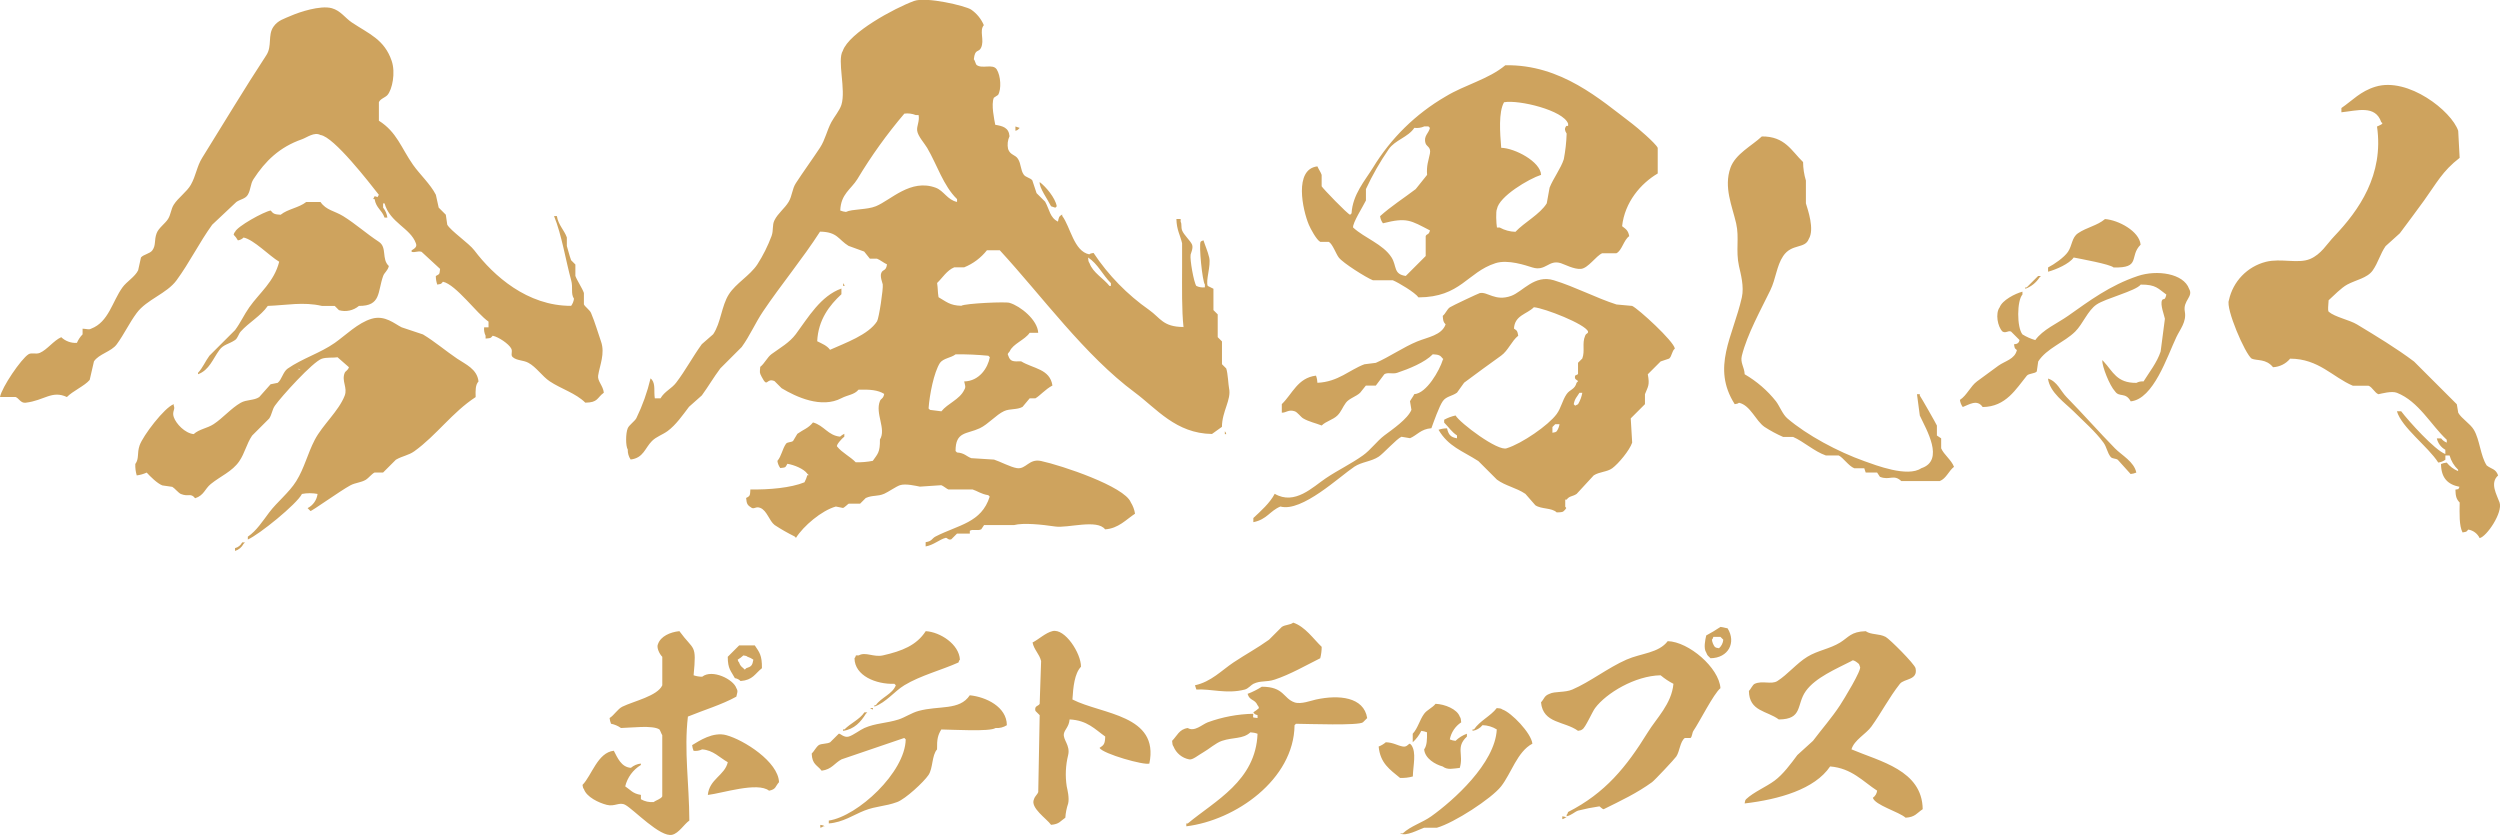 <?xml version="1.0" encoding="UTF-8"?>
<svg id="_レイヤー_1" data-name="レイヤー_1" xmlns="http://www.w3.org/2000/svg" viewBox="0 0 715.32 238.93">
  <defs>
    <style>
      .cls-1 {
        fill: #cea35e;
        fill-rule: evenodd;
      }
    </style>
  </defs>
  <path class="cls-1" d="M338.64,93.65c-.54-5.02-.41-11.45-.41-17.12v-6.93c-.57-2.42-1.55-3.78-1.63-6.93h1.22v.81c.38.6.06,1.5.41,2.44.48,1.28,2.39,2.96,2.85,4.07.4.96-.35,2.53-.41,2.85-.26,1.42.92,7.99,1.63,8.97.76.37,1.61.51,2.45.41v-.81c-.75-.93-1.75-11.34-1.22-12.23.42-.33.11-.14.82-.41.44,1.43,1.23,3.16,1.63,4.89.56,2.4-1.06,6.57-.41,8.15l1.63.81v6.11c.41.41.81.82,1.22,1.22v6.52c.41.41.81.81,1.22,1.22v6.52l1.22,1.22c.48,1.43.6,4.71.81,5.7.7,3.22-2.03,6.6-2.04,11l-2.85,2.04c-10.33-.13-15.9-7.29-22.01-11.82-14.44-10.7-26.51-27.5-38.71-40.75h-3.67c-1.71,2.17-3.96,3.86-6.52,4.89h-2.85c-2.1.87-3.36,3.02-4.89,4.48.25,1.6.14,2.47.41,4.07,2.11,1.19,3.22,2.39,6.52,2.45,1.06-.7,13.16-1.24,13.85-.82,3.01.89,7.98,4.84,8.15,8.56h-2.45c-1.39,2.04-4.79,3.14-5.71,5.3-.54.71-.7.66-.41,1.22.57,1.73,1.35,1.71,3.67,1.63,3.46,2.12,8.25,2.14,8.97,6.93-2.02,1.05-3.58,2.94-4.89,3.67h-1.63l-2.04,2.44c-1.64.9-3.55.42-5.3,1.22-2.22,1.02-4.53,3.76-6.93,4.89-3.73,1.75-6.96.86-6.93,6.52l.41.41c2.18.16,2.65,1.1,4.08,1.63l6.52.41c1.65.52,4.73,2.16,6.52,2.44,2.65.43,3.43-2.79,6.93-2.04,5.92,1.27,23.9,7.29,25.67,11.82.63.99,1.04,2.1,1.22,3.26-2.53,1.65-4.73,4.23-8.56,4.48-2.26-3-10.69-.29-14.26-.81-3.88-.57-9.09-1.12-11.82-.41h-8.55l-.82,1.22c-1.16.51-2.34-.16-3.26.41v.81h-3.67c-.54.55-1.09,1.09-1.63,1.63-.91.32-1.16-.53-1.63-.41-1.72.43-3.42,2.06-5.71,2.45v-1.22c1.88-.27,1.74-1.06,2.85-1.63,6.58-3.36,13.12-3.9,15.48-11.41l-.41-.41c-1.98-.28-3.16-1.22-4.48-1.63h-6.93c-.38-.11-1.57-1.1-2.04-1.22l-6.11.41c-1.02-.19-4.08-.95-5.71-.41-1.15.39-3.33,1.94-4.48,2.44-1.98.86-3.31.33-5.3,1.22-.54.54-1.09,1.09-1.63,1.63h-3.26c-.23.09-1.22,1.13-1.63,1.22l-2.04-.41c-4.09,1.14-9.3,5.6-11.41,8.96l-.41-.41c-1.97-.97-3.87-2.05-5.7-3.26-1.54-1.18-2.17-4.11-4.08-4.89-1.28-.52-1.66.38-2.45,0-1.17-.75-1.47-.98-1.63-2.85,1.2-.57,1.12-.78,1.22-2.44,5.32.11,11.59-.45,15.48-2.04.34-.65.62-1.33.82-2.04h.41c-.14-.14-.27-.27-.41-.41-.99-1.41-3.76-2.52-5.71-2.85-.65,1.11-.37,1.03-2.04,1.22-.44-.6-.72-1.3-.82-2.04,1.2-1.44,1.39-3.36,2.45-4.89.41-.59,1.47-.36,2.04-.82.41-.68.81-1.36,1.22-2.04,1.87-1.33,3.07-1.54,4.48-3.26,3.18.88,4.29,3.73,7.74,4.07.36-.33.77-.61,1.22-.82v.82c-.71.5-2.52,2.54-2.04,2.85,1.4,1.74,3.75,2.86,5.3,4.48,1.64.04,3.28-.1,4.89-.41,1.35-1.97,2.1-2.35,2.04-6.11,1.88-3.02-1.44-7.4,0-11,.32-.81.95-.57,1.22-2.04-1.82-1.13-4.02-1.29-7.34-1.22-1.19,1.47-3.1,1.5-4.89,2.44-5.71,3.02-12.97-.35-17.12-2.85l-2.04-2.04c-2.46-1.04-1.88,2.2-3.67-1.22-.68-1.3-.53-1.16-.41-2.85,1.27-.98,1.98-2.73,3.26-3.67,2.51-1.83,5.1-3.25,6.93-5.7,3.52-4.74,7.09-10.94,13.04-13.04v1.63c-3.39,3.14-6.64,7.28-6.93,13.45,1.31.67,2.83,1.25,3.67,2.45,4.36-1.96,10.99-4.3,13.45-8.15.55-.86,1.83-9.37,1.63-10.59-.07-.39-.85-2.24-.41-3.26.5-1.16,1.34-.4,1.63-2.44-.91-.42-2.03-1.32-2.85-1.63h-2.05c-.54-.68-1.09-1.36-1.63-2.04l-4.48-1.63c-2.96-1.82-3.11-3.99-8.15-4.07-4.95,7.71-11.22,15.27-16.3,22.82-2.25,3.34-3.75,6.94-6.11,10.19-2.04,2.04-4.07,4.07-6.11,6.11-1.94,2.58-3.37,5.09-5.3,7.74-1.22,1.09-2.44,2.17-3.67,3.26-1.76,2.33-3.78,5.23-6.11,6.93-1.48,1.08-3.21,1.59-4.48,2.85-2.02,2.01-2.43,4.87-6.11,5.3-.57-.84-.86-1.84-.82-2.85-.63-.97-.62-4.67,0-6.11.39-.91,1.97-1.97,2.45-2.85,1.77-3.64,3.14-7.47,4.07-11.41l.41.41c1.03,1.37.49,3.38.81,5.3h1.63c1.18-2.02,3.17-2.75,4.48-4.48,2.7-3.55,4.65-7.29,7.33-11l3.26-2.85c2.22-3.27,2.35-8.05,4.48-11.41,2.02-3.18,5.98-5.31,8.15-8.56,1.65-2.56,3.01-5.3,4.08-8.15.6-1.69.12-3.07.82-4.48.97-1.99,2.97-3.43,4.07-5.3,1.01-1.69.98-3.66,2.04-5.3,2.07-3.2,4.86-7.04,6.93-10.19,1.5-2.29,1.96-4.92,3.26-7.33.75-1.39,2.34-3.31,2.85-4.89,1.38-4.33-1.28-12.79.41-15.49,1.78-5.18,14.78-12.2,20.38-14.26,3.48-1.28,14.64,1.38,16.3,2.44,1.63,1.11,2.9,2.67,3.67,4.48-1.39,1.62.28,4.29-.82,6.52-.68,1.37-1.73.14-2.04,3.26.34.31.51,1.4.82,1.63,1.6,1.18,4.58-.45,5.71,1.22,1.19,1.88,1.39,5.7.41,7.33l-1.22.81c-.82,1.95.14,6.3.41,7.74,2.14.36,3.86.79,4.08,3.26-.53,1.14-.68,2.43-.41,3.67.63,1.81,2.05,1.55,2.85,2.85.91,1.48.68,3.11,1.63,4.48.52.76,1.91.93,2.45,1.63.41,1.22.81,2.44,1.22,3.67l2.45,2.44c1.28,2.3,1.35,4.56,3.67,5.7.26-1.2.24-1.5,1.22-2.04v.41c2.36,3.14,3.32,10.11,7.74,11,.44-.31.39-.24,1.22-.41,4.23,6.38,9.62,11.91,15.89,16.3,3.23,2.28,3.94,4.86,9.78,4.89M138.56,93.65h1.22v-1.63c-3.29-2.21-9.27-10.58-13.04-11.41-.64.74-.36.57-1.63.82-.27-.79-.41-1.61-.41-2.45,1.11-.65,1.03-.37,1.22-2.04-1.77-1.63-3.53-3.26-5.3-4.89-1.17-.35-1.79.31-2.85,0v-.41c1.03-.64,1.61-1.07,1.22-2.04-1.56-4.36-7.42-5.85-8.96-11.41h-.41v1.22c.66.82,1.08,1.81,1.22,2.85h-.81c-.76-2.2-2.4-2.68-2.85-5.3h-.41c.14-.27.27-.54.41-.81,1.2.16.51.67,1.22-.41-2.58-3.28-12.89-16.67-16.71-17.11-1.76-.96-3.87.72-5.3,1.22-6.42,2.24-10.48,6.22-13.86,11.41-.94,1.44-.73,2.97-1.63,4.48-.69,1.16-2.12,1.26-3.26,2.04l-6.93,6.52c-3.7,5.12-6.45,10.79-10.19,15.89-2.82,3.85-8.53,5.48-11.41,9.37-2.16,2.91-3.55,6.01-5.71,8.96-1.53,2.1-5.14,2.76-6.52,4.89-.41,1.76-.81,3.53-1.22,5.3-1.44,1.7-4.84,3.17-6.52,4.89-4.3-2.01-6.45,1-11.82,1.63-1.41.17-1.94-1.33-2.85-1.63H0c.5-2.77,6.06-10.93,8.15-12.23.92-.57,2.09.09,3.26-.41,2.08-.89,3.92-3.51,6.11-4.48,1.2,1.14,2.83,1.73,4.48,1.63.39-.91.94-1.74,1.63-2.44v-1.63c1.39.08,1.77.37,2.45,0,5.02-1.91,6.03-7.75,8.97-11.82,1.17-1.63,3.59-3.03,4.48-4.89.27-1.22.54-2.45.81-3.67.78-.89,2.56-1.06,3.26-2.04,1.09-1.53.45-2.82,1.22-4.89.56-1.51,2.44-2.76,3.26-4.07s.81-2.76,1.63-4.08c1.23-1.97,3.77-3.72,4.89-5.7,1.5-2.65,1.7-5.25,3.26-7.74,5.95-9.55,12.2-19.99,18.34-29.34,1.73-2.63.35-5.72,2.04-8.15,1.28-1.85,3.03-2.27,5.3-3.26,1.93-.85,8.1-2.96,11.41-2.04,2.51.7,3.83,2.82,5.71,4.07,4.93,3.29,9.31,4.84,11.41,11,1.15,3.38.16,8.22-1.22,9.78-.64.72-2.04,1.06-2.44,2.04v5.3c5.17,3.27,6.37,7.78,9.78,12.63,1.92,2.73,4.98,5.53,6.52,8.56.27,1.22.54,2.44.81,3.67.68.68,1.36,1.36,2.04,2.04.13.95.27,1.9.41,2.85.99,1.76,6.21,5.31,7.74,7.33,5.49,7.26,15.16,15.94,27.71,15.89.44-.6.72-1.3.81-2.04-.98-1.47-.21-3.14-.81-5.3-1.49-5.37-2.71-13.06-4.89-18.34h.81c.37,2.5,2.14,4.06,2.85,6.11v2.45c.34,1,.65,2.54,1.22,4.07l1.22,1.22v3.26c.43,1.25,2.01,3.58,2.44,4.89v3.26c.3.68,1.68,1.6,2.04,2.45,1.18,2.78,1.97,5.66,2.85,8.15,1.22,3.45-.36,6.82-.82,9.78-.24,1.57,1.43,2.88,1.63,4.89-2,1.44-1.59,2.83-5.3,2.85-2.7-2.7-6.96-3.95-10.19-6.11-2.14-1.43-3.84-4.09-6.11-5.3-1.48-.79-3.29-.58-4.48-1.63-.69-.61.07-1.53-.41-2.44-.7-1.34-3.59-3.3-5.3-3.67-.68.79-.59.68-2.04.81v-.81c-.37-.76-.51-1.61-.41-2.44M430.72,18.67c16-.26,27.14,9.8,36.27,16.71,1.4,1.06,6.77,5.64,7.33,6.93v7.33c-4.85,2.85-9.44,8.21-10.19,15.08,1.07.82,1.72,1.17,2.04,2.85-1.57,1.07-2.09,4.14-3.67,4.89h-4.07c-1.79.78-4.02,4.32-6.11,4.48-1.95.15-4.58-1.27-5.7-1.63-3.52-1.12-4.31,2.41-8.15,1.22-1.92-.59-7.01-2.38-10.59-1.22-8.06,2.6-9.94,9.74-22.01,9.78-1-1.42-5.7-4.21-7.33-4.89h-5.7c-1.96-.78-8.57-4.93-9.78-6.52-.82-1.07-1.74-3.84-2.85-4.48h-2.45c-1.08-.56-2.78-3.75-3.26-4.89-1.78-4.22-4.33-15.9,2.44-16.71.29.7,1.03,1.77,1.22,2.44v3.26c.25.53,7.44,8.01,8.15,8.15.14-.14.27-.27.41-.41.3-5.38,3.86-9.4,6.11-13.04,5.11-8.43,12.26-15.43,20.78-20.38,5.55-3.38,12.26-4.91,17.12-8.96M702.52,140.11c1.32-.34.62.2,1.22-.82-3.39-.65-5.25-2.55-5.3-6.52.52-.22,1.07-.35,1.63-.41.87,1.07,1.99,1.92,3.26,2.44v-.41c-1.17-1.11-2.01-2.52-2.44-4.07h-1.2v1.22c-.6.44-1.3.72-2.04.81-2.83-4.49-10.5-10.06-11.82-14.67h1.22c2.01,2.68,9.65,11.17,12.63,12.23v-1.22c-1.24-.69-2.13-1.87-2.44-3.26h1.22c.43.55.99.97,1.63,1.22v-.81c-4.57-4.27-8.03-10.98-14.26-13.45-1.49-.59-4.37.22-5.3.41-1.09-.42-1.75-2.06-2.85-2.44h-4.48c-5.73-2.42-9.75-7.72-17.93-7.74-1.21,1.47-2.99,2.35-4.89,2.45-2.01-2.48-4.55-1.79-6.11-2.45-1.89-1.34-7.51-14.41-6.52-16.71,1.15-5.38,5.26-9.65,10.6-11,4.3-1.08,9.22.63,12.63-.81,3.18-1.35,4.72-4.2,6.93-6.52,7.03-7.38,14.22-17.54,12.22-31.38.45-.23,2.24-.81,1.22-1.22-1.68-5.02-6.89-3.32-11.41-2.85v-1.22c3.2-2.19,5.43-4.8,9.78-6.11,9.31-2.81,21.74,6.97,23.64,12.63.13,2.58.27,5.16.41,7.74-4.94,3.81-6.56,7.18-10.19,12.22-2.18,3.03-4.61,6.25-6.93,9.37l-4.07,3.67c-1.55,2.24-2.09,4.66-3.67,6.93-1.54,2.22-4.84,2.72-7.33,4.08-1.65.89-3.87,3.17-5.3,4.48-.06,1.51-.3,2.67,0,3.26,1.84,1.58,5.94,2.33,8.15,3.67,5.53,3.35,11.2,6.76,16.3,10.6,4.08,4.07,8.15,8.15,12.23,12.22.13.82.27,1.63.41,2.44.97,1.7,3.43,3.1,4.48,4.89,1.7,2.88,1.87,7.45,3.67,10.19,1.42,1.09,2.58.92,3.26,2.85-2.46,2.18-.37,5.53.41,7.74,1,2.84-3.69,9.78-5.7,10.19-.62-1.3-1.84-2.22-3.26-2.44-.64.74-.36.57-1.63.82-1.01-1.91-.86-5.48-.82-8.56-.93-.94-1.17-1.77-1.22-3.67M430.33,29.26c4.32-.78,17,2.32,18.34,6.11.14,1.46-.31-.12-.82,1.22-.28.73.4,1.55.41,1.63-.07,2.46-.35,4.91-.81,7.33-.81,2.58-3.03,5.51-4.07,8.15l-.81,4.48c-1.97,3.17-6.4,5.42-8.96,8.15-1.57-.04-3.11-.46-4.48-1.22h-.81c-.2-1.11-.36-4.7,0-5.3.63-3.62,9.1-8.64,12.63-9.78-.17-3.8-7.54-7.65-11.41-7.74-.35-4.27-.8-10.22.81-13.04M262.03,32.93h.81c.33,1.79-.59,3.1-.41,4.48.21,1.56,2.11,3.63,2.85,4.89,2.87,4.89,4.63,10.85,8.56,14.67v.81c-2.79-.58-3.78-3.21-6.11-4.07-7.19-2.65-12.81,3.53-17.12,5.3-2.58,1.06-6.78.75-8.56,1.63-.56-.06-1.11-.19-1.63-.41.18-4.74,3.03-6,4.89-8.97,3.96-6.61,8.46-12.88,13.45-18.75,1.1-.15,2.23,0,3.26.41M290.55,36.19l1.22.41c-.13.14-.27.27-.41.41-.42.33-.11.15-.82.41v-1.22ZM408.73,36.19l.41.41c-.32,1.57-1.95,2.32-1.22,4.48.29.84,1.58,1.03,1.22,2.85-.43,2.16-1.01,3.35-.81,6.11-1.09,1.36-2.17,2.72-3.26,4.07-3.41,2.6-7.04,4.9-10.19,7.74.09.74.37,1.44.82,2.04,6.88-1.76,7.91-.82,13.45,2.04-.34,1.41-.87.85-1.22,1.63v5.7c-1.9,1.9-3.8,3.81-5.7,5.7-3.6-.51-2.51-2.82-4.07-5.3-2.4-3.79-7.73-5.55-11-8.56-.24-1.21,2.95-6.22,3.67-7.74v-3.26c1.84-3.98,4.03-7.8,6.52-11.41,1.82-2.64,5.56-3.42,7.33-6.11.97.13,1.96-.01,2.85-.41h1.22ZM504.09,39.04c6.63-.07,8.51,4.13,11.82,7.33.02,1.8.29,3.58.81,5.3v6.52c.54,1.81,2.53,7.42.82,10.19-1.08,2.9-4.88,1.23-7.33,4.89-1.89,2.82-2.08,6.51-3.67,9.78-2.69,5.56-6.62,12.57-8.15,18.74-.51,2.04.72,3.2.81,5.3,3.44,2,6.49,4.62,8.96,7.74,1.1,1.47,1.89,3.72,3.26,4.89,5.62,4.81,14.44,9.53,22,12.22,3.3,1.18,12.4,4.71,16.3,2.04,6.83-2.23,1.38-11.19-.41-15.08-.27-2.04-.54-4.07-.81-6.11h.81v.41c.21.19,4.79,8.24,4.89,8.56v2.85c.41.27.82.54,1.22.82v2.85c.81,1.86,2.94,3.32,3.67,5.3-1.49,1.12-2.2,3.34-4.08,4.07h-11c-2.2-2.08-3.35-.09-6.11-1.22l-.81-1.22h-3.26c-.13-.41-.27-.82-.41-1.22h-2.85c-1.69-.69-3.16-3.05-4.48-3.67h-3.67c-3.25-1.11-6.36-4-9.37-5.3h-2.85c-1.84-.8-3.62-1.76-5.3-2.85-2.57-1.76-4.02-6.18-7.33-6.93-.44.31-.39.24-1.22.41-6.72-10.59-.51-19.29,2.04-30.56.7-3.09-.34-6.8-.82-8.96-.98-4.46.14-8.08-.81-12.22-1.14-4.97-3.6-10.33-1.63-15.89,1.42-3.99,6.1-6.27,8.96-8.96M297.48,52.09c1.74,1.31,4.44,4.46,4.89,6.93-.13.14-.27.27-.41.41l-1.22-.41c-.98-1.98-3.45-5.36-3.26-6.93M87.62,57.79h4.08c1.63,2.39,4.02,2.52,6.52,4.07,3.57,2.22,6.55,4.94,10.19,7.33,2.42,1.59.69,4.94,2.85,6.93-.33,1.39-1.27,1.84-1.63,2.85-1.63,4.57-.57,8.61-6.93,8.56-1.58,1.33-3.72,1.79-5.71,1.22-.41-.41-.81-.82-1.22-1.22h-3.67c-5.33-1.23-10.15-.19-15.48,0-2.03,2.91-5.41,4.73-7.74,7.33-.64.71-.84,1.91-1.63,2.44-1.72,1.17-3.3,1.23-4.48,2.85-1.86,2.54-2.91,5.78-6.11,6.93v-.41c1.36-1.43,2.07-3.28,3.26-4.89l7.34-7.33c1.58-2.12,2.53-4.33,4.07-6.52,2.94-4.18,7.09-7.26,8.56-13.04-2.86-1.69-7.21-6.29-10.19-6.93-.44.44-1.01.73-1.63.82-.33-.6-.74-1.15-1.22-1.63.26-.71.08-.4.41-.81.59-1.54,8.16-5.75,10.19-6.11.75.98,1.16,1.11,2.85,1.22,2.04-1.66,5.22-1.98,7.34-3.67M602.3,62.68c3.81.27,9.84,3.47,10.19,7.33-3.38,3.35.24,6.73-7.74,6.52-.96-.93-9.58-2.48-11.41-2.85-1.24,1.8-5.06,3.46-7.33,4.07v-1.22c1.75-.89,4.64-2.9,5.7-4.48,1.22-1.82,1.07-4.08,2.85-5.3,2.53-1.73,5.49-2.16,7.74-4.07M317.86,81.01v.81h-.41c-1.66-2.14-4.76-3.8-5.71-6.52-.33-.48-.33-.68-.41-1.63,2.81,1.84,4.19,5.02,6.52,7.33M576.22,98.53c.85-.15.79-.1,1.22-.41.33-.42.15-.11.41-.82l-2.44-2.44c-.88-.35-1.47.58-2.44,0-1.4-1.36-2.1-5.21-.81-6.93.74-2.03,4.38-3.91,6.52-4.48v.82c-1.58,1.71-1.65,9.37,0,11.41,1.14.71,2.38,1.26,3.67,1.63,2.12-2.99,6.35-4.8,9.37-6.93,6.14-4.32,11.92-8.7,19.97-11.41,5.46-1.84,13.11-.74,14.67,3.67,1.33,2.26-1.82,3.31-1.22,6.52.54,2.93-1.37,5.06-2.44,7.34-2.59,5.45-6.51,17.69-13.04,18.34-1.51-2.76-3.25-1.05-4.48-2.85-1.59-1.69-3.75-7.21-3.67-8.96.14.14.27.27.41.41,2.66,2.85,3.7,6.17,9.37,6.11.62-.34,1.33-.48,2.04-.41,1.62-2.61,3.86-5.42,4.89-8.56.41-3.12.81-6.25,1.22-9.37-.15-.91-1.43-4.11-.81-5.3.38-.73.8.36,1.22-1.63-2.35-1.67-2.91-2.89-7.33-2.85-1.41,1.83-10.05,3.94-12.63,5.7-2.54,1.73-3.92,5.57-6.11,7.74-3.14,3.11-8.18,4.78-10.59,8.56-.13.95-.27,1.9-.41,2.85-.52.66-2.28.52-2.85,1.22-3.08,3.75-5.95,8.9-12.63,8.96-1.59-2.33-3.88-.69-5.7,0-.44-.6-.72-1.3-.81-2.04,2.01-1.32,2.99-3.88,4.89-5.3,2.04-1.52,4.18-3.09,6.11-4.48,1.9-1.37,4.7-1.84,5.3-4.48-.74-.64-.57-.36-.82-1.63M583.15,78.97h.82c-.14.14-.27.27-.41.41-.96,1.5-2.4,2.65-4.07,3.26v-.41h.41c1.09-1.09,2.17-2.17,3.26-3.26M376.95,109.53c5.96-.26,9.2-3.74,13.45-5.3l3.26-.41c3.76-1.63,7.99-4.55,11.82-6.11,3.14-1.28,7.02-1.78,8.15-4.89-.67-.73-.71-1.02-.82-2.44.82-.65,1.21-1.88,2.04-2.45.63-.43,8.24-4.01,8.56-4.07,2.23-.47,4.39,2.45,8.96.81,3.33-1.19,6.67-6.18,12.22-4.48,6.14,1.88,12.13,5.08,17.93,6.93,1.5.13,2.99.27,4.48.41,1.73.77,11.99,10.15,12.22,12.22-.88.71-.82,2.17-1.63,2.85l-2.44.82-3.67,3.67c.61,3.2.04,3.48-.81,5.7v2.85c-1.36,1.36-2.72,2.72-4.07,4.07.13,2.31.27,4.62.41,6.93-.73,2.2-3.9,6.01-5.7,7.34-1.49,1.09-3.64.97-5.3,2.04-1.63,1.77-3.26,3.53-4.89,5.3-1.14.78-2.06.52-2.85,1.63h-.41v2.04c.51.64.26.21,0,.81-.71.82-.87.76-2.44.81-1.47-1.38-4.36-.87-6.11-2.04-.95-1.09-1.9-2.17-2.85-3.26-2.64-1.79-5.72-2.27-8.15-4.08l-5.3-5.3c-4.7-3.01-8.56-4.13-11.41-8.96.79-.27,1.61-.41,2.44-.41.41,1.75.96,2.54,2.85,2.85v-.82c-1.53-1-2.41-2.41-3.67-3.67v-.82c1.02-.56,2.12-.97,3.26-1.22,1.2,2.11,12.23,10.44,14.67,9.37,4.3-1.33,11.91-6.57,14.26-9.78,1.28-1.75,1.61-3.9,2.85-5.7.93-1.36,2.34-1.29,2.85-3.26.14-.14.27-.27.41-.41-.17-.48-1.18-.37-.82-1.63.27-.14.54-.27.82-.41v-3.26c.41-.41.81-.81,1.22-1.22.83-2.19-.14-4.27.82-6.52.37-.88.86-.47.82-1.22-.82-2.11-12.39-6.65-15.49-6.93-2,2.01-5.5,2.28-5.7,6.11.94.66.96.59,1.22,2.04-1.9,1.51-2.89,4.27-4.89,5.7-3.76,2.69-6.95,5.03-10.59,7.74l-2.04,2.85c-1.43,1.03-3.08,1.03-4.07,2.44-1.03,1.45-2.59,5.9-3.26,7.74-3.01.2-4.17,2.06-6.11,2.85-.82-.13-1.63-.27-2.45-.41-1.34.55-5.19,4.83-6.52,5.7-2.14,1.41-4.83,1.47-6.93,2.85-4.22,2.79-15.04,13.11-21.19,11.41-3.06,1.27-3.81,3.69-7.74,4.48v-1.19c2.07-1.92,4.78-4.34,6.11-6.93,5.76,3.38,10.94-1.99,14.67-4.48,3.49-2.34,7.15-4.06,10.6-6.52,2.18-1.56,3.98-4.09,6.11-5.7,2.25-1.69,6.69-4.72,7.74-7.33-.13-.81-.27-1.63-.41-2.44.09-.29,1-1.48,1.22-2.04,3.52-.21,7.24-6.82,8.15-9.78.1-.39.32-.15,0-.41-.75-.98-1.16-1.11-2.85-1.22-2.27,2.34-6.86,4.19-10.19,5.3-1.36.45-2.65-.23-3.67.41-.82,1.09-1.63,2.17-2.45,3.26h-2.85l-1.63,2.04c-1.12,1.08-3.14,1.61-4.07,2.85-.97,1.29-1.33,2.58-2.45,3.67-1.23,1.21-3.27,1.63-4.48,2.85-1.66-.67-3.69-1.08-5.3-2.04-.72-.43-1.6-1.76-2.44-2.04-1.76-.58-2.45.46-3.67.41v-2.45c3.02-2.9,4.53-7.52,9.78-8.15.25.65.38,1.34.41,2.04M241.26,81.03c.33.42.15.11.41.81h-.41v-.81ZM90.88,141.33c-1.48-.28-3-.28-4.48,0-1.48,2.91-12.29,11.67-15.49,13.04v-.81c2.52-1.71,4.28-4.51,6.11-6.93,2.29-3.04,5.68-5.66,7.74-8.96,2.34-3.75,3.23-7.85,5.3-11.82,2.23-4.27,6.83-8.2,8.56-12.63.9-2.31-.95-4.19,0-6.52.23-.58.9-.66,1.22-1.63l-3.26-2.85c-1.03.2-3.13-.04-4.48.41-2.59.85-11.68,10.92-13.45,13.45-.8,1.15-.83,2.48-1.63,3.67l-4.89,4.89c-1.61,2.38-2.07,4.99-3.67,7.33-1.99,2.93-5.4,4.28-8.15,6.52-1.74,1.42-1.91,3.23-4.48,4.07-1.31-1.64-1.85-.31-4.08-1.22-.69-.28-1.78-1.67-2.45-2.04l-2.85-.41c-1.47-.57-3.43-2.53-4.48-3.67-.9.41-1.87.69-2.85.81-.31-1.06-.45-2.16-.41-3.26,1.16-1.58.44-3,1.22-5.3.96-2.81,7.14-10.89,9.78-11.82v.41c.52,1.07-.54,1.67,0,3.26.65,1.93,3.22,4.65,5.71,4.89,1.57-1.44,3.85-1.64,5.7-2.85,2.63-1.72,5.01-4.55,7.74-6.11,1.67-.96,3.8-.62,5.3-1.63l3.26-3.67,2.04-.41c1.2-.99,1.51-3.14,2.85-4.08,4.2-2.91,9.27-4.41,13.45-7.33,3.1-2.17,6.67-5.79,10.59-6.93,3.81-1.11,6.56,1.47,8.56,2.45,2.04.68,4.07,1.36,6.11,2.04,3.37,2.03,6.59,4.78,9.78,6.93,2.4,1.62,5.72,2.96,6.11,6.52-.9.98-.87,2.5-.82,4.48-6.64,4.31-11.24,10.97-17.52,15.48-1.7,1.22-3.37,1.32-5.3,2.44l-3.67,3.67h-2.44c-.7.3-1.78,1.64-2.45,2.04-1.5.89-2.96.81-4.48,1.63-2.89,1.56-11.23,7.55-11.41,7.33l-.81-.82c1.57-.8,2.64-2.33,2.85-4.07M282.81,101.8l.41.41c-.56,3.05-3.01,6.84-7.34,6.93.22,1.11.57,1.53,0,2.44-1.29,2.73-4.72,3.84-6.52,6.11l-3.26-.41-.41-.41c.28-3.98,1.53-10.32,3.26-13.04,1.02-1.36,3.16-1.42,4.48-2.45,3.13-.03,6.26.11,9.37.41M85.99,105.88c-.7-.26-.4-.08-.81-.41.7.26.4.08.81.41M586,108.32c2.67.84,3.56,3.52,5.3,5.3,4.7,4.8,9.15,9.86,13.85,14.67,1.94,1.98,5.47,3.8,6.11,6.93-.52.22-1.07.35-1.63.41-1.22-1.36-2.45-2.71-3.67-4.07-.63-.45-1.57-.24-2.04-.82-.98-1.22-1.13-2.82-2.04-4.07-2.3-3.18-5.78-6.18-8.56-8.96-2.37-2.37-6.84-5.4-7.33-9.37M452.74,112.4c-.2,1.15-.62,2.26-1.22,3.26-.27.14-.54.27-.82.41-.13-.13-.27-.27-.41-.41.31-1.68.93-2.08,1.63-3.26h.81ZM444.19,122.18l.81-.81h1.22c-.11.73-.39,1.43-.81,2.04-.44.31-.38.26-1.22.41v-1.63ZM350.46,123.4c.33.42.15.11.41.82h-.41v-.82ZM69.28,155.19h.82c-.14.14-.27.27-.41.41-.51.98-1.39,1.72-2.44,2.04v-.81c.89-.21,1.63-.81,2.04-1.63"/>
  <path class="cls-1" d="M370.02,178.15c3.45,1.17,5.74,4.62,8.15,6.93,0,1.1-.14,2.19-.41,3.26-3.94,1.96-8.67,4.68-13.04,6.11-2.44.8-4,.2-6.11,1.22-.64.31-1.45,1.37-2.44,1.63-5.18,1.35-9.81-.28-13.85,0-.13-.41-.27-.82-.41-1.22,4.64-1.01,7.6-4.24,11-6.52,3.46-2.31,6.85-4.12,10.19-6.52l3.67-3.67c1-.66,2.39-.52,3.26-1.22M492.27,179.37c.68.13,1.36.27,2.04.41,2.54,4.06.23,8.5-4.89,8.56-.64-.73-.8-.52-1.22-1.63-.82-1.18-.29-3.63,0-4.89,1.4-.74,2.76-1.56,4.07-2.44M183.38,227.46v1.22c1.11.64,2.39.93,3.67.81.62-.52,2.1-.89,2.44-1.63v-17.52c-.26-.35-.54-1.28-.81-1.63-1.99-1.28-8.13-.46-11-.41-.85-.6-1.83-1.02-2.85-1.22-.21-.52-.35-1.07-.41-1.63,1.33-.83,2.3-2.59,3.67-3.26,3.27-1.59,10.05-3.05,11.41-6.11v-8.15c-.85-.82-1.73-2.74-1.22-3.67.77-2.19,3.44-3.39,6.11-3.67,4.22,5.79,4.94,3.41,4.07,12.63.79.27,1.61.41,2.45.41,2.89-2.26,8.96.75,9.78,3.26.57.91.22,1.33,0,2.44-4.18,2.31-9.19,3.79-13.86,5.7-1.14,9.81.37,19.14.41,29.75-1.53,1.08-2.97,3.59-4.89,4.07-3.42.86-11.05-7.28-13.45-8.56-1.71-.91-2.97.6-5.3,0s-5.73-2.23-6.52-4.48c-.31-.44-.24-.39-.41-1.22,2.68-2.75,4.32-9.27,8.96-9.78,1,1.88,2.09,4.71,4.89,4.89.8-.69,1.8-1.11,2.85-1.22v.41c-2.24,1.36-3.86,3.56-4.48,6.11,1.54,1.02,2.13,2.08,4.48,2.44M264.88,180.59c4.17.25,9.54,3.76,9.78,8.15-.33.41-.15.11-.41.81-4.76,2.15-10.95,3.75-15.49,6.52-2.88,1.76-5.2,4.9-8.56,6.11v-.41h.41c1.49-2.2,4.77-3.16,5.71-5.7-.14-.14-.27-.27-.41-.41-5.23.19-11.39-2.32-11.41-7.33.33-.42.14-.11.41-.81h.82c1.92-1.1,4.26.61,6.93,0,5.46-1.25,9.59-2.86,12.22-6.93M306.04,205.86c-.17,2.11-1.4,2.84-1.63,4.07-.32,1.75,1.88,3.32,1.22,6.11-.73,2.93-.87,5.98-.41,8.97.2.92.79,3.34.41,4.89-.45,1.32-.72,2.69-.81,4.07-1.47.98-1.66,1.83-4.08,2.04-1.23-1.75-6.05-4.89-4.89-7.33.31-.97.99-1.34,1.22-2.04.14-7.33.27-14.67.41-22.01l-1.22-1.22c-.38-1.56.95-1.34,1.22-2.04.13-4.08.27-8.15.41-12.23-.53-2.11-2-3.16-2.45-5.3,1.84-.95,3.7-2.77,5.71-3.26,3.55-.87,8.19,6.39,8.15,10.19-1.86,1.95-2.23,5.81-2.45,9.37,8.42,4.31,24.92,4.35,22.01,18.34-1.44.56-13.22-2.76-14.26-4.48,1.27-.81,1.57-1.15,1.63-3.26-2.98-2.11-5.12-4.63-10.18-4.89M499.19,229.89c.15-.84.1-.79.41-1.22,2.29-2.12,5.66-3.46,8.15-5.3,2.46-1.82,4.68-4.85,6.52-7.33,1.49-1.36,2.99-2.72,4.48-4.07,2.62-3.48,5.32-6.51,7.74-10.19.92-1.4,6.37-10.28,5.7-11-.34-.97-.16-.67-.81-1.22-.6-.45-1.24-.85-1.63-.41-4.35,2.23-10.28,4.72-13.04,8.56-2.79,3.88-.78,8.1-7.74,8.15-3.38-2.53-8.47-2.26-8.56-8.15.5-.45,1.05-1.77,1.63-2.04,2.22-1.03,4.8.28,6.52-.81,2.97-1.89,5.5-5.05,8.56-6.93,2.96-1.82,6.39-2.25,9.37-4.07,2.47-1.52,3.12-3.14,7.34-3.26,1.62,1.11,3.79.63,5.7,1.63,1.14.6,8.29,7.75,8.56,8.96.76,3.49-3.26,2.93-4.48,4.48-3.1,3.93-5.22,8.14-8.15,12.22-1.53,2.13-4.93,3.83-5.7,6.52,8.13,3.46,20.22,5.94,20.38,17.12-1.69,1.11-2.13,2.28-4.89,2.44-1.88-1.68-8.8-3.61-9.37-5.7.68-.47,1.13-1.21,1.22-2.04-4.06-2.62-7.24-6.42-13.45-6.93-4.4,6.55-14.68,9.44-24.45,10.59M492.26,182.22c.27.27.54.54.82.81-.07.94-.51,1.82-1.22,2.45-.84-.16-.79-.1-1.22-.41-.44-.6-.72-1.3-.81-2.04.33-.42.15-.1.41-.81h2.04ZM477.19,183.45c6.03.19,14.66,7.59,15.08,13.45-1.99,1.65-5.96,9.61-7.74,12.22-.37.54-.34,1.66-.82,2.04h-1.63c-1.37,1-1.46,3.84-2.45,5.3-.52.77-6.19,6.8-6.93,7.34-4.3,3.12-8.86,5.28-13.85,7.74-.4-.02-1.05-.79-1.22-.82-2.06.3-4.1.71-6.11,1.22-1.05.39-1.77,1.27-3.26,1.63v-.41c.33-.42.15-.11.41-.82,10.63-5.42,16.68-12.87,22.82-22.82,2.48-4.03,6.81-8.12,7.33-13.86-1.31-.67-2.54-1.49-3.67-2.44-7.32.13-15.55,5.11-18.74,9.37-.87,1.16-2.79,5.68-3.67,6.11-.44.31-.39.24-1.22.41-3.88-2.82-10.02-2.03-10.59-8.15.97-1.04.88-1.87,2.44-2.44,1.49-.76,4.39-.3,6.52-1.22,5.11-2.2,10.21-6.24,15.49-8.56,4.28-1.88,9.19-1.84,11.82-5.3M211.49,184.67h4.48c1.33,2,2.08,2.8,2.04,6.52-2.03,1.6-2.58,3.4-6.11,3.67-.44-.44-1.01-.73-1.63-.82-1.11-2.1-2.03-2.58-2.04-6.11,1.09-1.09,2.17-2.17,3.26-3.26M213.93,187.93c.58.19,1.13.46,1.63.82-.28,1.66-.59,1.99-2.04,2.44-.14.14-.27.27-.41.41-.77-.83-1.18-.75-1.63-2.04-.33-.42-.15-.1-.41-.81.59-.34,1.14-.75,1.63-1.22.84.16.79.1,1.22.41M361.04,196.49c6.41,0,6.09,3.35,9.37,4.48,1.82.63,4.78-.53,6.11-.81,6.57-1.43,13.71-.76,14.67,5.3l-1.22,1.22c-1.27.97-15.51.45-19.15.41-.14.14-.27.27-.41.41-.18,15.56-16.92,27.22-30.97,28.93v-.81h.41c7.79-6.49,19.45-12.19,19.97-25.67-.65-.25-1.34-.38-2.04-.41-2.15,1.98-4.89,1.35-8.15,2.44-1.78.6-3.72,2.38-5.3,3.26-1.42.79-3.11,2.28-4.07,2.04-2.02-.38-3.71-1.77-4.48-3.67-.33-.48-.31-.69-.41-1.63,1.41-1.4,2-3.32,4.48-3.67,1.95,1.16,4.12-1.02,5.71-1.63,4.18-1.53,8.59-2.36,13.04-2.45,0,1.3-.49.98,1.22,1.22v-.82c-.97-.34-.67-.16-1.22-.81.59-.35,1.13-.76,1.63-1.22-.26-.71-.08-.4-.41-.81-.79-1.83-2.26-1.2-2.85-3.26,1.43-.53,2.79-1.22,4.07-2.04M277.5,198.94c4.59.46,10.57,3.29,10.59,8.56-.97.61-2.11.9-3.26.81-1.53,1.09-12.26.45-15.49.41-.98,1.57-1.28,2.78-1.22,5.7-1.53,1.72-1.14,5.4-2.45,7.33-1.36,2.02-6.61,6.88-8.97,7.74-3.54,1.3-5.87,1.08-9.37,2.44-2.98,1.16-6.2,3.41-10.19,3.67v-.81c8.28-1.24,21.85-13.81,22.01-23.23-.14-.14-.27-.27-.41-.41l-17.93,6.11c-2.05,1.07-2.77,2.87-5.71,3.26-1.36-1.71-2.7-1.76-2.85-4.89.77-.77,1.16-1.77,2.04-2.45.76-.46,2.45-.31,3.26-.81l2.45-2.44c.41-.14,1.46,1.22,2.85.82,1.29-.38,3.29-1.93,4.48-2.45,3.21-1.41,6.29-1.33,9.78-2.44,1.78-.57,3.72-1.9,5.7-2.44,5.84-1.61,11.76-.05,14.67-4.48M410.75,201.38c2.68.11,6.18,1.53,6.93,3.67.33.48.31.69.41,1.63-1.7,1.13-2.88,2.89-3.26,4.89.52.22,1.07.35,1.63.41.93-.91,2.04-1.6,3.26-2.04v.82c-3.27,3.04-.86,5.07-2.04,8.96-1.98.18-3.44.67-4.89-.41-2.14-.59-5.06-2.27-5.3-4.89.82-1.11.85-2.9.81-4.89-.52-.21-1.07-.35-1.63-.41-.6,1.23-1.43,2.34-2.45,3.26v-2.44c1.47-1.57,1.97-3.94,3.26-5.7.82-1.13,2.39-1.73,3.26-2.85M248.97,202.6h.81v.41c-.71-.26-.4-.08-.81-.41M428.27,202.6c.95.08,1.15.08,1.63.41,2.52.84,8.24,6.74,8.56,9.78-4.32,2.26-6.04,8.5-8.96,12.22-2.75,3.5-13.46,10.44-18.34,11.82h-3.67c-1.55.51-5.11,2.59-6.93,1.63h.81c2.29-2.14,5.56-3.04,8.15-4.89,6.3-4.49,18.29-15.17,18.75-24.86-1.23-.76-2.63-1.18-4.08-1.22-.72.88-1.73,1.46-2.85,1.63v-.41h.41c1.69-2.49,4.72-3.78,6.52-6.11M247.34,203.82h.81l-.41.41c-1.41,2.28-3.26,4.43-6.52,4.89v-.41h.41c1.71-1.77,4.31-2.82,5.71-4.89M202.53,227.46c.42-4.56,4.85-5.58,5.71-9.37-2.36-1.32-4.15-3.44-7.34-3.67-.76.37-1.61.51-2.45.41-.22-.52-.35-1.07-.41-1.63,2.03-1.22,5.97-3.89,9.78-2.85,5.03,1.37,14.86,7.6,15.08,13.45-1.1,1.2-.79,2.04-2.85,2.44-3.28-2.59-13.32.72-17.52,1.22M396.5,212.38c2.2.07,3.31.94,4.89,1.22,1.2.22,1.51-.76,2.04-.81l.41.41c1.49,2.14.49,5.79.41,8.97-1.19.33-2.43.47-3.67.41-2.9-2.4-5.64-4.16-6.11-8.97.74-.29,1.43-.7,2.04-1.22M447.03,233.57c.85.15.79.1,1.22.41h-.41c-.42.33-.11.15-.82.41v-.81ZM234.72,236.02c.84.15.78.1,1.22.41h-.41c-.42.33-.11.15-.82.41v-.81Z"/>
</svg>
